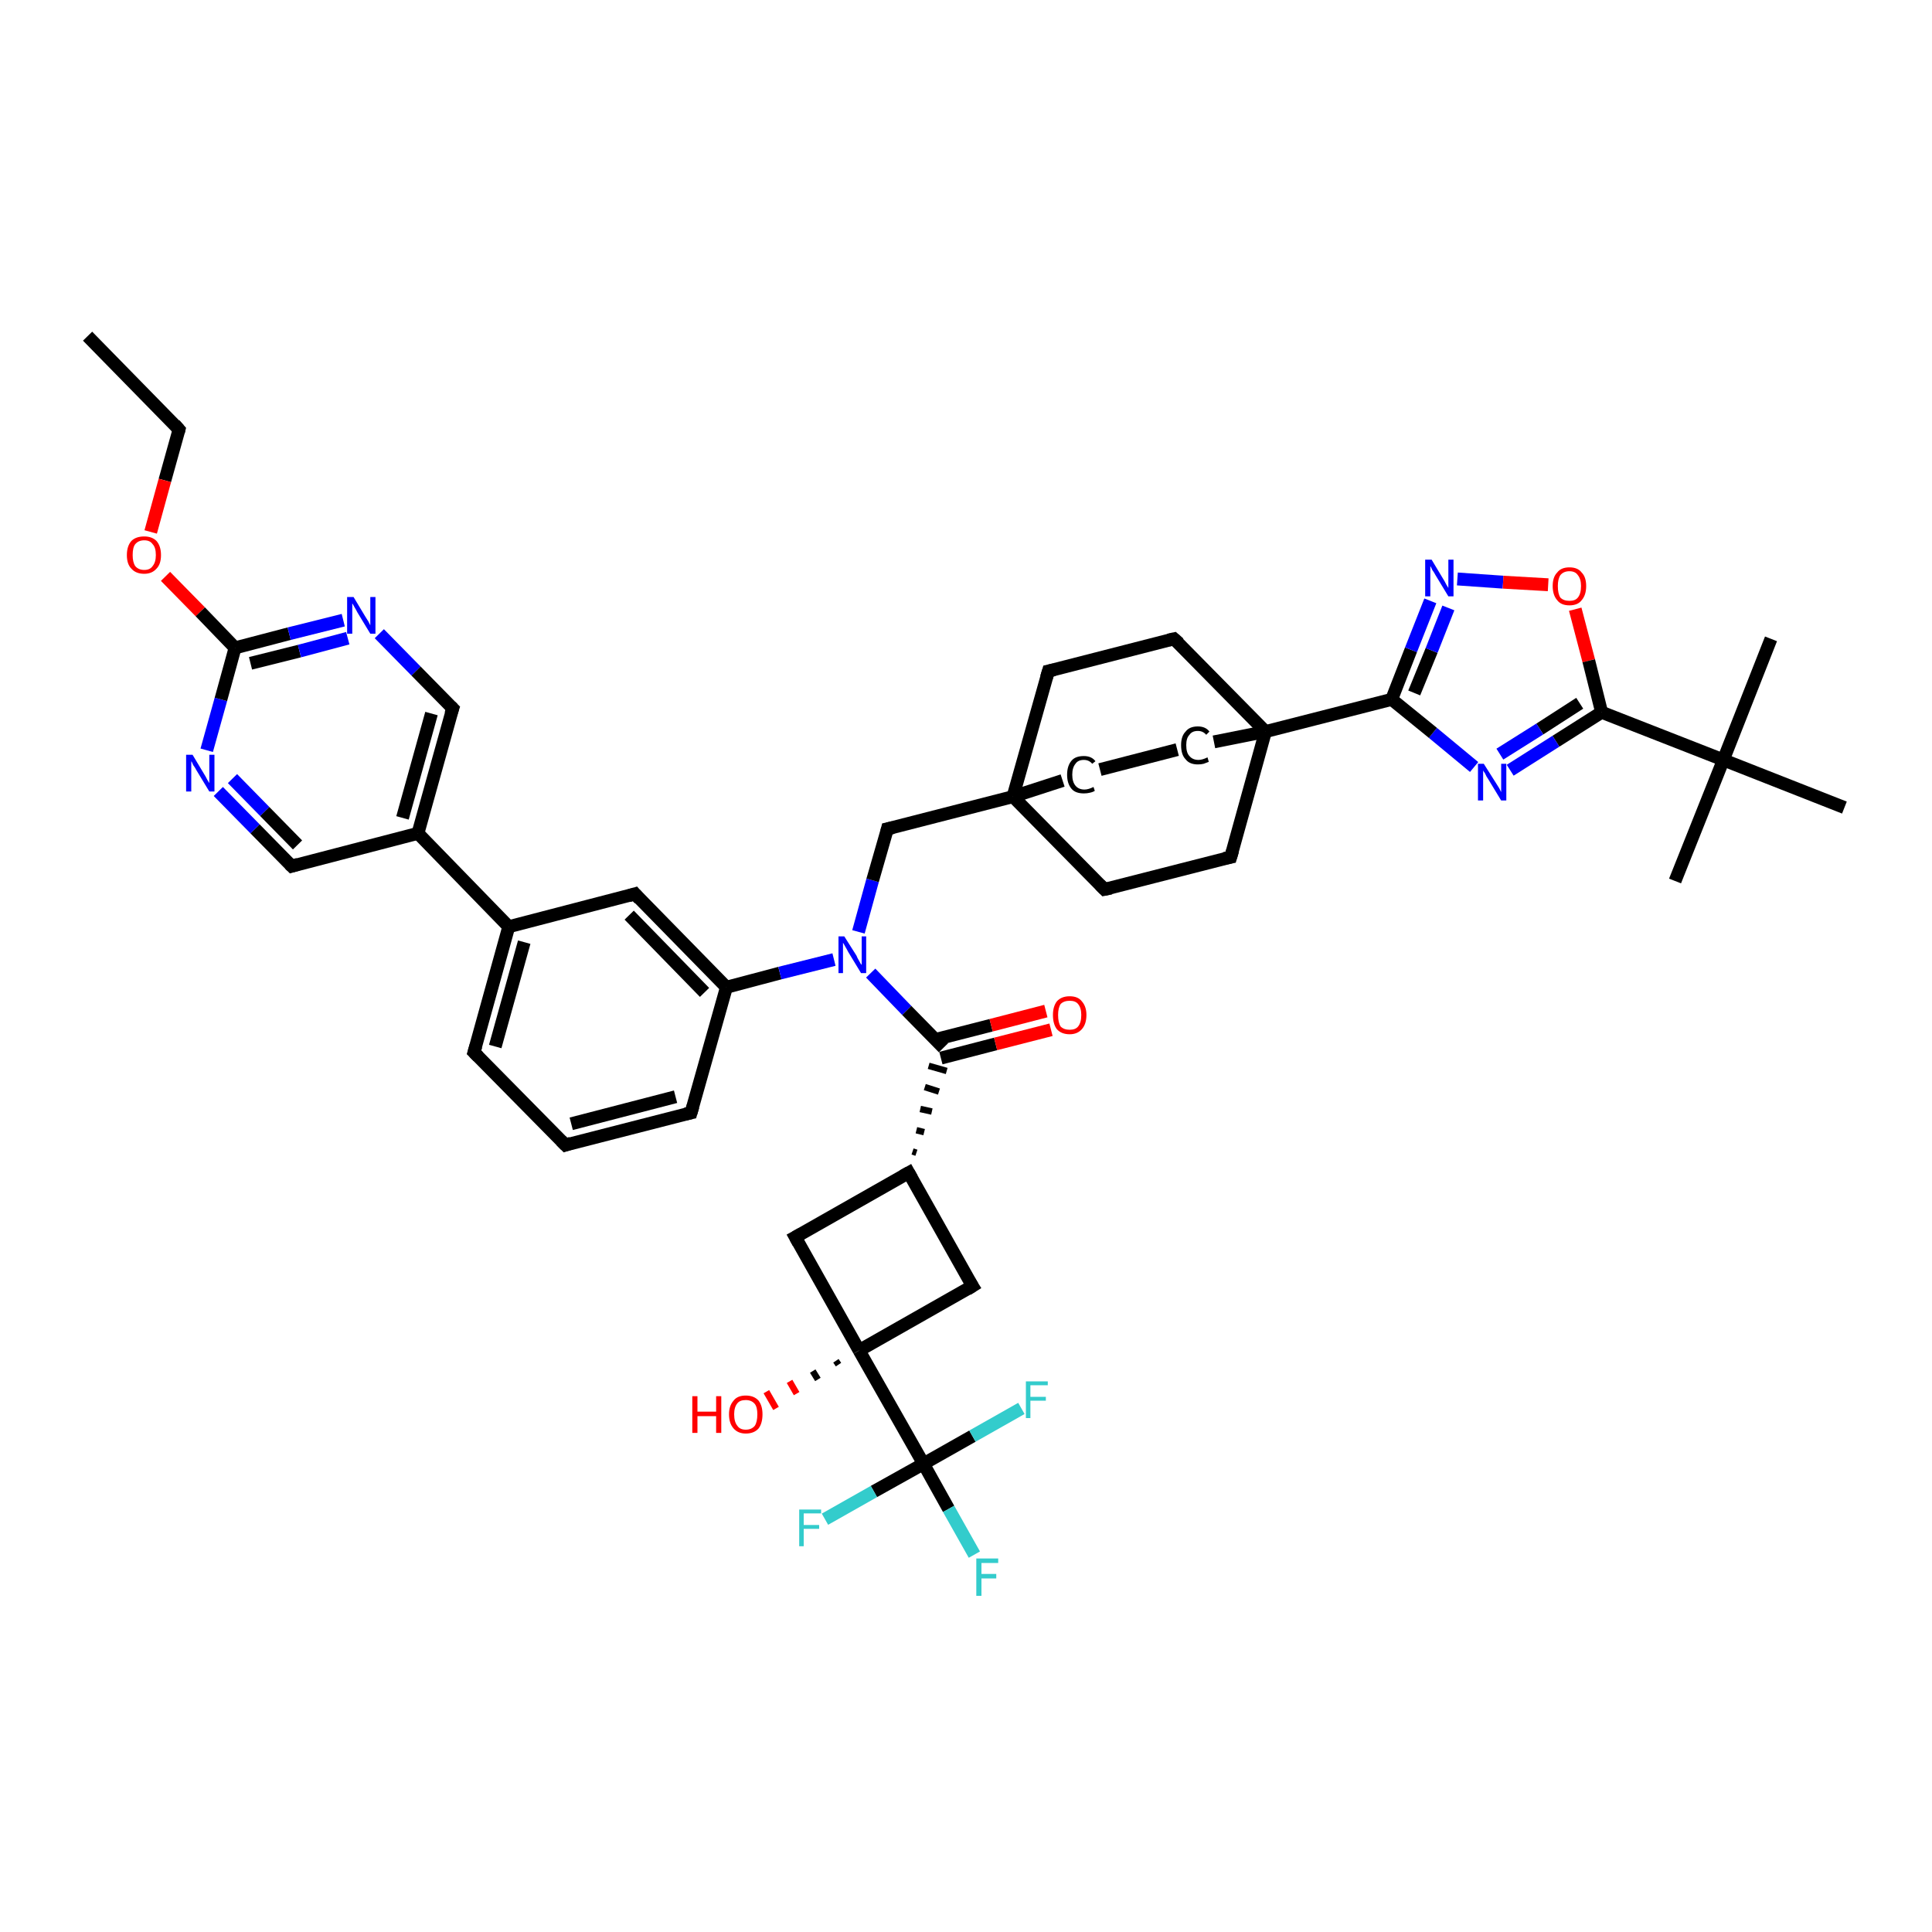 <?xml version='1.0' encoding='iso-8859-1'?>
<svg version='1.1' baseProfile='full'
              xmlns='http://www.w3.org/2000/svg'
                      xmlns:rdkit='http://www.rdkit.org/xml'
                      xmlns:xlink='http://www.w3.org/1999/xlink'
                  xml:space='preserve'
width='300px' height='300px' viewBox='0 0 300 300'>
<!-- END OF HEADER -->
<rect style='opacity:1.0;fill:#FFFFFF;stroke:none' width='300.0' height='300.0' x='0.0' y='0.0'> </rect>
<path class='bond-0 atom-0 atom-1' d='M 13.6,52.2 L 27.8,66.7' style='fill:none;fill-rule:evenodd;stroke:#000000;stroke-width:2.0px;stroke-linecap:butt;stroke-linejoin:miter;stroke-opacity:1' />
<path class='bond-1 atom-1 atom-2' d='M 27.8,66.7 L 25.6,74.6' style='fill:none;fill-rule:evenodd;stroke:#000000;stroke-width:2.0px;stroke-linecap:butt;stroke-linejoin:miter;stroke-opacity:1' />
<path class='bond-1 atom-1 atom-2' d='M 25.6,74.6 L 23.4,82.6' style='fill:none;fill-rule:evenodd;stroke:#FF0000;stroke-width:2.0px;stroke-linecap:butt;stroke-linejoin:miter;stroke-opacity:1' />
<path class='bond-2 atom-2 atom-3' d='M 25.7,89.5 L 31.1,95.0' style='fill:none;fill-rule:evenodd;stroke:#FF0000;stroke-width:2.0px;stroke-linecap:butt;stroke-linejoin:miter;stroke-opacity:1' />
<path class='bond-2 atom-2 atom-3' d='M 31.1,95.0 L 36.5,100.6' style='fill:none;fill-rule:evenodd;stroke:#000000;stroke-width:2.0px;stroke-linecap:butt;stroke-linejoin:miter;stroke-opacity:1' />
<path class='bond-3 atom-3 atom-4' d='M 36.5,100.6 L 44.9,98.4' style='fill:none;fill-rule:evenodd;stroke:#000000;stroke-width:2.0px;stroke-linecap:butt;stroke-linejoin:miter;stroke-opacity:1' />
<path class='bond-3 atom-3 atom-4' d='M 44.9,98.4 L 53.3,96.3' style='fill:none;fill-rule:evenodd;stroke:#0000FF;stroke-width:2.0px;stroke-linecap:butt;stroke-linejoin:miter;stroke-opacity:1' />
<path class='bond-3 atom-3 atom-4' d='M 38.9,103.0 L 46.5,101.1' style='fill:none;fill-rule:evenodd;stroke:#000000;stroke-width:2.0px;stroke-linecap:butt;stroke-linejoin:miter;stroke-opacity:1' />
<path class='bond-3 atom-3 atom-4' d='M 46.5,101.1 L 54.0,99.1' style='fill:none;fill-rule:evenodd;stroke:#0000FF;stroke-width:2.0px;stroke-linecap:butt;stroke-linejoin:miter;stroke-opacity:1' />
<path class='bond-4 atom-4 atom-5' d='M 58.9,98.4 L 64.6,104.2' style='fill:none;fill-rule:evenodd;stroke:#0000FF;stroke-width:2.0px;stroke-linecap:butt;stroke-linejoin:miter;stroke-opacity:1' />
<path class='bond-4 atom-4 atom-5' d='M 64.6,104.2 L 70.3,110.0' style='fill:none;fill-rule:evenodd;stroke:#000000;stroke-width:2.0px;stroke-linecap:butt;stroke-linejoin:miter;stroke-opacity:1' />
<path class='bond-5 atom-5 atom-6' d='M 70.3,110.0 L 64.9,129.4' style='fill:none;fill-rule:evenodd;stroke:#000000;stroke-width:2.0px;stroke-linecap:butt;stroke-linejoin:miter;stroke-opacity:1' />
<path class='bond-5 atom-5 atom-6' d='M 67.0,110.8 L 62.5,127.0' style='fill:none;fill-rule:evenodd;stroke:#000000;stroke-width:2.0px;stroke-linecap:butt;stroke-linejoin:miter;stroke-opacity:1' />
<path class='bond-6 atom-6 atom-7' d='M 64.9,129.4 L 45.3,134.5' style='fill:none;fill-rule:evenodd;stroke:#000000;stroke-width:2.0px;stroke-linecap:butt;stroke-linejoin:miter;stroke-opacity:1' />
<path class='bond-7 atom-7 atom-8' d='M 45.3,134.5 L 39.6,128.7' style='fill:none;fill-rule:evenodd;stroke:#000000;stroke-width:2.0px;stroke-linecap:butt;stroke-linejoin:miter;stroke-opacity:1' />
<path class='bond-7 atom-7 atom-8' d='M 39.6,128.7 L 33.9,122.9' style='fill:none;fill-rule:evenodd;stroke:#0000FF;stroke-width:2.0px;stroke-linecap:butt;stroke-linejoin:miter;stroke-opacity:1' />
<path class='bond-7 atom-7 atom-8' d='M 46.2,131.2 L 41.1,126.0' style='fill:none;fill-rule:evenodd;stroke:#000000;stroke-width:2.0px;stroke-linecap:butt;stroke-linejoin:miter;stroke-opacity:1' />
<path class='bond-7 atom-7 atom-8' d='M 41.1,126.0 L 36.1,120.9' style='fill:none;fill-rule:evenodd;stroke:#0000FF;stroke-width:2.0px;stroke-linecap:butt;stroke-linejoin:miter;stroke-opacity:1' />
<path class='bond-8 atom-6 atom-9' d='M 64.9,129.4 L 79.0,143.9' style='fill:none;fill-rule:evenodd;stroke:#000000;stroke-width:2.0px;stroke-linecap:butt;stroke-linejoin:miter;stroke-opacity:1' />
<path class='bond-9 atom-9 atom-10' d='M 79.0,143.9 L 73.6,163.4' style='fill:none;fill-rule:evenodd;stroke:#000000;stroke-width:2.0px;stroke-linecap:butt;stroke-linejoin:miter;stroke-opacity:1' />
<path class='bond-9 atom-9 atom-10' d='M 81.4,146.3 L 76.9,162.5' style='fill:none;fill-rule:evenodd;stroke:#000000;stroke-width:2.0px;stroke-linecap:butt;stroke-linejoin:miter;stroke-opacity:1' />
<path class='bond-10 atom-10 atom-11' d='M 73.6,163.4 L 87.8,177.8' style='fill:none;fill-rule:evenodd;stroke:#000000;stroke-width:2.0px;stroke-linecap:butt;stroke-linejoin:miter;stroke-opacity:1' />
<path class='bond-11 atom-11 atom-12' d='M 87.8,177.8 L 107.3,172.8' style='fill:none;fill-rule:evenodd;stroke:#000000;stroke-width:2.0px;stroke-linecap:butt;stroke-linejoin:miter;stroke-opacity:1' />
<path class='bond-11 atom-11 atom-12' d='M 88.7,174.5 L 104.9,170.3' style='fill:none;fill-rule:evenodd;stroke:#000000;stroke-width:2.0px;stroke-linecap:butt;stroke-linejoin:miter;stroke-opacity:1' />
<path class='bond-12 atom-12 atom-13' d='M 107.3,172.8 L 112.8,153.3' style='fill:none;fill-rule:evenodd;stroke:#000000;stroke-width:2.0px;stroke-linecap:butt;stroke-linejoin:miter;stroke-opacity:1' />
<path class='bond-13 atom-13 atom-14' d='M 112.8,153.3 L 98.6,138.8' style='fill:none;fill-rule:evenodd;stroke:#000000;stroke-width:2.0px;stroke-linecap:butt;stroke-linejoin:miter;stroke-opacity:1' />
<path class='bond-13 atom-13 atom-14' d='M 109.4,154.1 L 97.7,142.1' style='fill:none;fill-rule:evenodd;stroke:#000000;stroke-width:2.0px;stroke-linecap:butt;stroke-linejoin:miter;stroke-opacity:1' />
<path class='bond-14 atom-13 atom-15' d='M 112.8,153.3 L 121.1,151.1' style='fill:none;fill-rule:evenodd;stroke:#000000;stroke-width:2.0px;stroke-linecap:butt;stroke-linejoin:miter;stroke-opacity:1' />
<path class='bond-14 atom-13 atom-15' d='M 121.1,151.1 L 129.5,149.0' style='fill:none;fill-rule:evenodd;stroke:#0000FF;stroke-width:2.0px;stroke-linecap:butt;stroke-linejoin:miter;stroke-opacity:1' />
<path class='bond-15 atom-15 atom-16' d='M 133.3,144.7 L 135.5,136.7' style='fill:none;fill-rule:evenodd;stroke:#0000FF;stroke-width:2.0px;stroke-linecap:butt;stroke-linejoin:miter;stroke-opacity:1' />
<path class='bond-15 atom-15 atom-16' d='M 135.5,136.7 L 137.8,128.7' style='fill:none;fill-rule:evenodd;stroke:#000000;stroke-width:2.0px;stroke-linecap:butt;stroke-linejoin:miter;stroke-opacity:1' />
<path class='bond-16 atom-16 atom-17' d='M 137.8,128.7 L 157.3,123.7' style='fill:none;fill-rule:evenodd;stroke:#000000;stroke-width:2.0px;stroke-linecap:butt;stroke-linejoin:miter;stroke-opacity:1' />
<path class='bond-17 atom-17 atom-18' d='M 157.3,123.7 L 171.5,138.1' style='fill:none;fill-rule:evenodd;stroke:#000000;stroke-width:2.0px;stroke-linecap:butt;stroke-linejoin:miter;stroke-opacity:1' />
<path class='bond-18 atom-18 atom-19' d='M 171.5,138.1 L 191.1,133.1' style='fill:none;fill-rule:evenodd;stroke:#000000;stroke-width:2.0px;stroke-linecap:butt;stroke-linejoin:miter;stroke-opacity:1' />
<path class='bond-19 atom-19 atom-20' d='M 191.1,133.1 L 196.5,113.6' style='fill:none;fill-rule:evenodd;stroke:#000000;stroke-width:2.0px;stroke-linecap:butt;stroke-linejoin:miter;stroke-opacity:1' />
<path class='bond-20 atom-20 atom-21' d='M 196.5,113.6 L 182.3,99.2' style='fill:none;fill-rule:evenodd;stroke:#000000;stroke-width:2.0px;stroke-linecap:butt;stroke-linejoin:miter;stroke-opacity:1' />
<path class='bond-21 atom-21 atom-22' d='M 182.3,99.2 L 162.8,104.2' style='fill:none;fill-rule:evenodd;stroke:#000000;stroke-width:2.0px;stroke-linecap:butt;stroke-linejoin:miter;stroke-opacity:1' />
<path class='bond-22 atom-20 atom-23' d='M 196.5,113.6 L 188.5,115.2' style='fill:none;fill-rule:evenodd;stroke:#000000;stroke-width:2.0px;stroke-linecap:butt;stroke-linejoin:miter;stroke-opacity:1' />
<path class='bond-23 atom-23 atom-24' d='M 182.8,116.4 L 170.8,119.5' style='fill:none;fill-rule:evenodd;stroke:#000000;stroke-width:2.0px;stroke-linecap:butt;stroke-linejoin:miter;stroke-opacity:1' />
<path class='bond-24 atom-20 atom-25' d='M 196.5,113.6 L 216.1,108.6' style='fill:none;fill-rule:evenodd;stroke:#000000;stroke-width:2.0px;stroke-linecap:butt;stroke-linejoin:miter;stroke-opacity:1' />
<path class='bond-25 atom-25 atom-26' d='M 216.1,108.6 L 219.1,100.9' style='fill:none;fill-rule:evenodd;stroke:#000000;stroke-width:2.0px;stroke-linecap:butt;stroke-linejoin:miter;stroke-opacity:1' />
<path class='bond-25 atom-25 atom-26' d='M 219.1,100.9 L 222.1,93.3' style='fill:none;fill-rule:evenodd;stroke:#0000FF;stroke-width:2.0px;stroke-linecap:butt;stroke-linejoin:miter;stroke-opacity:1' />
<path class='bond-25 atom-25 atom-26' d='M 219.6,107.6 L 222.3,101.0' style='fill:none;fill-rule:evenodd;stroke:#000000;stroke-width:2.0px;stroke-linecap:butt;stroke-linejoin:miter;stroke-opacity:1' />
<path class='bond-25 atom-25 atom-26' d='M 222.3,101.0 L 224.9,94.4' style='fill:none;fill-rule:evenodd;stroke:#0000FF;stroke-width:2.0px;stroke-linecap:butt;stroke-linejoin:miter;stroke-opacity:1' />
<path class='bond-26 atom-26 atom-27' d='M 226.3,89.9 L 233.4,90.4' style='fill:none;fill-rule:evenodd;stroke:#0000FF;stroke-width:2.0px;stroke-linecap:butt;stroke-linejoin:miter;stroke-opacity:1' />
<path class='bond-26 atom-26 atom-27' d='M 233.4,90.4 L 240.4,90.8' style='fill:none;fill-rule:evenodd;stroke:#FF0000;stroke-width:2.0px;stroke-linecap:butt;stroke-linejoin:miter;stroke-opacity:1' />
<path class='bond-27 atom-27 atom-28' d='M 244.6,94.6 L 246.7,102.6' style='fill:none;fill-rule:evenodd;stroke:#FF0000;stroke-width:2.0px;stroke-linecap:butt;stroke-linejoin:miter;stroke-opacity:1' />
<path class='bond-27 atom-27 atom-28' d='M 246.7,102.6 L 248.7,110.6' style='fill:none;fill-rule:evenodd;stroke:#000000;stroke-width:2.0px;stroke-linecap:butt;stroke-linejoin:miter;stroke-opacity:1' />
<path class='bond-28 atom-28 atom-29' d='M 248.7,110.6 L 241.6,115.1' style='fill:none;fill-rule:evenodd;stroke:#000000;stroke-width:2.0px;stroke-linecap:butt;stroke-linejoin:miter;stroke-opacity:1' />
<path class='bond-28 atom-28 atom-29' d='M 241.6,115.1 L 234.5,119.6' style='fill:none;fill-rule:evenodd;stroke:#0000FF;stroke-width:2.0px;stroke-linecap:butt;stroke-linejoin:miter;stroke-opacity:1' />
<path class='bond-28 atom-28 atom-29' d='M 245.3,109.2 L 239.1,113.2' style='fill:none;fill-rule:evenodd;stroke:#000000;stroke-width:2.0px;stroke-linecap:butt;stroke-linejoin:miter;stroke-opacity:1' />
<path class='bond-28 atom-28 atom-29' d='M 239.1,113.2 L 232.9,117.1' style='fill:none;fill-rule:evenodd;stroke:#0000FF;stroke-width:2.0px;stroke-linecap:butt;stroke-linejoin:miter;stroke-opacity:1' />
<path class='bond-29 atom-28 atom-30' d='M 248.7,110.6 L 267.6,118.0' style='fill:none;fill-rule:evenodd;stroke:#000000;stroke-width:2.0px;stroke-linecap:butt;stroke-linejoin:miter;stroke-opacity:1' />
<path class='bond-30 atom-30 atom-31' d='M 267.6,118.0 L 260.1,136.8' style='fill:none;fill-rule:evenodd;stroke:#000000;stroke-width:2.0px;stroke-linecap:butt;stroke-linejoin:miter;stroke-opacity:1' />
<path class='bond-31 atom-30 atom-32' d='M 267.6,118.0 L 275.0,99.2' style='fill:none;fill-rule:evenodd;stroke:#000000;stroke-width:2.0px;stroke-linecap:butt;stroke-linejoin:miter;stroke-opacity:1' />
<path class='bond-32 atom-30 atom-33' d='M 267.6,118.0 L 286.4,125.4' style='fill:none;fill-rule:evenodd;stroke:#000000;stroke-width:2.0px;stroke-linecap:butt;stroke-linejoin:miter;stroke-opacity:1' />
<path class='bond-33 atom-15 atom-34' d='M 135.2,151.1 L 140.8,156.9' style='fill:none;fill-rule:evenodd;stroke:#0000FF;stroke-width:2.0px;stroke-linecap:butt;stroke-linejoin:miter;stroke-opacity:1' />
<path class='bond-33 atom-15 atom-34' d='M 140.8,156.9 L 146.5,162.7' style='fill:none;fill-rule:evenodd;stroke:#000000;stroke-width:2.0px;stroke-linecap:butt;stroke-linejoin:miter;stroke-opacity:1' />
<path class='bond-34 atom-34 atom-35' d='M 146.1,164.3 L 154.6,162.1' style='fill:none;fill-rule:evenodd;stroke:#000000;stroke-width:2.0px;stroke-linecap:butt;stroke-linejoin:miter;stroke-opacity:1' />
<path class='bond-34 atom-34 atom-35' d='M 154.6,162.1 L 163.2,159.9' style='fill:none;fill-rule:evenodd;stroke:#FF0000;stroke-width:2.0px;stroke-linecap:butt;stroke-linejoin:miter;stroke-opacity:1' />
<path class='bond-34 atom-34 atom-35' d='M 145.3,161.4 L 153.9,159.2' style='fill:none;fill-rule:evenodd;stroke:#000000;stroke-width:2.0px;stroke-linecap:butt;stroke-linejoin:miter;stroke-opacity:1' />
<path class='bond-34 atom-34 atom-35' d='M 153.9,159.2 L 162.4,157.0' style='fill:none;fill-rule:evenodd;stroke:#FF0000;stroke-width:2.0px;stroke-linecap:butt;stroke-linejoin:miter;stroke-opacity:1' />
<path class='bond-35 atom-36 atom-34' d='M 142.3,179.0 L 141.7,178.8' style='fill:none;fill-rule:evenodd;stroke:#000000;stroke-width:1.0px;stroke-linecap:butt;stroke-linejoin:miter;stroke-opacity:1' />
<path class='bond-35 atom-36 atom-34' d='M 143.5,175.8 L 142.3,175.5' style='fill:none;fill-rule:evenodd;stroke:#000000;stroke-width:1.0px;stroke-linecap:butt;stroke-linejoin:miter;stroke-opacity:1' />
<path class='bond-35 atom-36 atom-34' d='M 144.7,172.6 L 142.9,172.2' style='fill:none;fill-rule:evenodd;stroke:#000000;stroke-width:1.0px;stroke-linecap:butt;stroke-linejoin:miter;stroke-opacity:1' />
<path class='bond-35 atom-36 atom-34' d='M 145.8,169.5 L 143.6,168.8' style='fill:none;fill-rule:evenodd;stroke:#000000;stroke-width:1.0px;stroke-linecap:butt;stroke-linejoin:miter;stroke-opacity:1' />
<path class='bond-35 atom-36 atom-34' d='M 147.0,166.3 L 144.2,165.5' style='fill:none;fill-rule:evenodd;stroke:#000000;stroke-width:1.0px;stroke-linecap:butt;stroke-linejoin:miter;stroke-opacity:1' />
<path class='bond-36 atom-36 atom-37' d='M 141.1,182.1 L 123.5,192.1' style='fill:none;fill-rule:evenodd;stroke:#000000;stroke-width:2.0px;stroke-linecap:butt;stroke-linejoin:miter;stroke-opacity:1' />
<path class='bond-37 atom-37 atom-38' d='M 123.5,192.1 L 133.4,209.7' style='fill:none;fill-rule:evenodd;stroke:#000000;stroke-width:2.0px;stroke-linecap:butt;stroke-linejoin:miter;stroke-opacity:1' />
<path class='bond-38 atom-38 atom-39' d='M 130.2,211.9 L 129.8,211.3' style='fill:none;fill-rule:evenodd;stroke:#000000;stroke-width:1.0px;stroke-linecap:butt;stroke-linejoin:miter;stroke-opacity:1' />
<path class='bond-38 atom-38 atom-39' d='M 127.0,214.2 L 126.2,212.9' style='fill:none;fill-rule:evenodd;stroke:#000000;stroke-width:1.0px;stroke-linecap:butt;stroke-linejoin:miter;stroke-opacity:1' />
<path class='bond-38 atom-38 atom-39' d='M 123.7,216.4 L 122.6,214.5' style='fill:none;fill-rule:evenodd;stroke:#FF0000;stroke-width:1.0px;stroke-linecap:butt;stroke-linejoin:miter;stroke-opacity:1' />
<path class='bond-38 atom-38 atom-39' d='M 120.5,218.7 L 119.0,216.1' style='fill:none;fill-rule:evenodd;stroke:#FF0000;stroke-width:1.0px;stroke-linecap:butt;stroke-linejoin:miter;stroke-opacity:1' />
<path class='bond-39 atom-38 atom-40' d='M 133.4,209.7 L 151.0,199.7' style='fill:none;fill-rule:evenodd;stroke:#000000;stroke-width:2.0px;stroke-linecap:butt;stroke-linejoin:miter;stroke-opacity:1' />
<path class='bond-40 atom-38 atom-41' d='M 133.4,209.7 L 143.4,227.3' style='fill:none;fill-rule:evenodd;stroke:#000000;stroke-width:2.0px;stroke-linecap:butt;stroke-linejoin:miter;stroke-opacity:1' />
<path class='bond-41 atom-41 atom-42' d='M 143.4,227.3 L 147.3,234.3' style='fill:none;fill-rule:evenodd;stroke:#000000;stroke-width:2.0px;stroke-linecap:butt;stroke-linejoin:miter;stroke-opacity:1' />
<path class='bond-41 atom-41 atom-42' d='M 147.3,234.3 L 151.3,241.4' style='fill:none;fill-rule:evenodd;stroke:#33CCCC;stroke-width:2.0px;stroke-linecap:butt;stroke-linejoin:miter;stroke-opacity:1' />
<path class='bond-42 atom-41 atom-43' d='M 143.4,227.3 L 135.7,231.6' style='fill:none;fill-rule:evenodd;stroke:#000000;stroke-width:2.0px;stroke-linecap:butt;stroke-linejoin:miter;stroke-opacity:1' />
<path class='bond-42 atom-41 atom-43' d='M 135.7,231.6 L 128.1,235.9' style='fill:none;fill-rule:evenodd;stroke:#33CCCC;stroke-width:2.0px;stroke-linecap:butt;stroke-linejoin:miter;stroke-opacity:1' />
<path class='bond-43 atom-41 atom-44' d='M 143.4,227.3 L 151.0,223.0' style='fill:none;fill-rule:evenodd;stroke:#000000;stroke-width:2.0px;stroke-linecap:butt;stroke-linejoin:miter;stroke-opacity:1' />
<path class='bond-43 atom-41 atom-44' d='M 151.0,223.0 L 158.6,218.7' style='fill:none;fill-rule:evenodd;stroke:#33CCCC;stroke-width:2.0px;stroke-linecap:butt;stroke-linejoin:miter;stroke-opacity:1' />
<path class='bond-44 atom-8 atom-3' d='M 32.1,116.5 L 34.3,108.6' style='fill:none;fill-rule:evenodd;stroke:#0000FF;stroke-width:2.0px;stroke-linecap:butt;stroke-linejoin:miter;stroke-opacity:1' />
<path class='bond-44 atom-8 atom-3' d='M 34.3,108.6 L 36.5,100.6' style='fill:none;fill-rule:evenodd;stroke:#000000;stroke-width:2.0px;stroke-linecap:butt;stroke-linejoin:miter;stroke-opacity:1' />
<path class='bond-45 atom-14 atom-9' d='M 98.6,138.8 L 79.0,143.9' style='fill:none;fill-rule:evenodd;stroke:#000000;stroke-width:2.0px;stroke-linecap:butt;stroke-linejoin:miter;stroke-opacity:1' />
<path class='bond-46 atom-22 atom-17' d='M 162.8,104.2 L 157.3,123.7' style='fill:none;fill-rule:evenodd;stroke:#000000;stroke-width:2.0px;stroke-linecap:butt;stroke-linejoin:miter;stroke-opacity:1' />
<path class='bond-47 atom-29 atom-25' d='M 228.9,119.1 L 222.5,113.8' style='fill:none;fill-rule:evenodd;stroke:#0000FF;stroke-width:2.0px;stroke-linecap:butt;stroke-linejoin:miter;stroke-opacity:1' />
<path class='bond-47 atom-29 atom-25' d='M 222.5,113.8 L 216.1,108.6' style='fill:none;fill-rule:evenodd;stroke:#000000;stroke-width:2.0px;stroke-linecap:butt;stroke-linejoin:miter;stroke-opacity:1' />
<path class='bond-48 atom-40 atom-36' d='M 151.0,199.7 L 141.1,182.1' style='fill:none;fill-rule:evenodd;stroke:#000000;stroke-width:2.0px;stroke-linecap:butt;stroke-linejoin:miter;stroke-opacity:1' />
<path class='bond-49 atom-24 atom-17' d='M 165.0,121.2 L 157.3,123.7' style='fill:none;fill-rule:evenodd;stroke:#000000;stroke-width:2.0px;stroke-linecap:butt;stroke-linejoin:miter;stroke-opacity:1' />
<path d='M 27.1,65.9 L 27.8,66.7 L 27.7,67.1' style='fill:none;stroke:#000000;stroke-width:2.0px;stroke-linecap:butt;stroke-linejoin:miter;stroke-opacity:1;' />
<path d='M 70.0,109.7 L 70.3,110.0 L 70.0,110.9' style='fill:none;stroke:#000000;stroke-width:2.0px;stroke-linecap:butt;stroke-linejoin:miter;stroke-opacity:1;' />
<path d='M 46.3,134.2 L 45.3,134.5 L 45.0,134.2' style='fill:none;stroke:#000000;stroke-width:2.0px;stroke-linecap:butt;stroke-linejoin:miter;stroke-opacity:1;' />
<path d='M 73.9,162.4 L 73.6,163.4 L 74.3,164.1' style='fill:none;stroke:#000000;stroke-width:2.0px;stroke-linecap:butt;stroke-linejoin:miter;stroke-opacity:1;' />
<path d='M 87.1,177.1 L 87.8,177.8 L 88.7,177.5' style='fill:none;stroke:#000000;stroke-width:2.0px;stroke-linecap:butt;stroke-linejoin:miter;stroke-opacity:1;' />
<path d='M 106.4,173.0 L 107.3,172.8 L 107.6,171.8' style='fill:none;stroke:#000000;stroke-width:2.0px;stroke-linecap:butt;stroke-linejoin:miter;stroke-opacity:1;' />
<path d='M 99.3,139.6 L 98.6,138.8 L 97.6,139.1' style='fill:none;stroke:#000000;stroke-width:2.0px;stroke-linecap:butt;stroke-linejoin:miter;stroke-opacity:1;' />
<path d='M 137.7,129.1 L 137.8,128.7 L 138.7,128.5' style='fill:none;stroke:#000000;stroke-width:2.0px;stroke-linecap:butt;stroke-linejoin:miter;stroke-opacity:1;' />
<path d='M 170.8,137.4 L 171.5,138.1 L 172.5,137.9' style='fill:none;stroke:#000000;stroke-width:2.0px;stroke-linecap:butt;stroke-linejoin:miter;stroke-opacity:1;' />
<path d='M 190.1,133.3 L 191.1,133.1 L 191.4,132.1' style='fill:none;stroke:#000000;stroke-width:2.0px;stroke-linecap:butt;stroke-linejoin:miter;stroke-opacity:1;' />
<path d='M 183.1,99.9 L 182.3,99.2 L 181.4,99.4' style='fill:none;stroke:#000000;stroke-width:2.0px;stroke-linecap:butt;stroke-linejoin:miter;stroke-opacity:1;' />
<path d='M 163.7,104.0 L 162.8,104.2 L 162.5,105.2' style='fill:none;stroke:#000000;stroke-width:2.0px;stroke-linecap:butt;stroke-linejoin:miter;stroke-opacity:1;' />
<path d='M 140.2,182.6 L 141.1,182.1 L 141.6,183.0' style='fill:none;stroke:#000000;stroke-width:2.0px;stroke-linecap:butt;stroke-linejoin:miter;stroke-opacity:1;' />
<path d='M 124.4,191.6 L 123.5,192.1 L 124.0,193.0' style='fill:none;stroke:#000000;stroke-width:2.0px;stroke-linecap:butt;stroke-linejoin:miter;stroke-opacity:1;' />
<path d='M 150.2,200.2 L 151.0,199.7 L 150.5,198.9' style='fill:none;stroke:#000000;stroke-width:2.0px;stroke-linecap:butt;stroke-linejoin:miter;stroke-opacity:1;' />
<path class='atom-2' d='M 19.7 86.2
Q 19.7 84.8, 20.4 84.0
Q 21.1 83.3, 22.4 83.3
Q 23.6 83.3, 24.3 84.0
Q 25.0 84.8, 25.0 86.2
Q 25.0 87.6, 24.3 88.3
Q 23.6 89.1, 22.4 89.1
Q 21.1 89.1, 20.4 88.3
Q 19.7 87.6, 19.7 86.2
M 22.4 88.5
Q 23.3 88.5, 23.7 87.9
Q 24.2 87.3, 24.2 86.2
Q 24.2 85.0, 23.7 84.5
Q 23.3 83.9, 22.4 83.9
Q 21.5 83.9, 21.0 84.5
Q 20.6 85.0, 20.6 86.2
Q 20.6 87.3, 21.0 87.9
Q 21.5 88.5, 22.4 88.5
' fill='#FF0000'/>
<path class='atom-4' d='M 54.9 92.7
L 56.7 95.7
Q 56.9 96.0, 57.2 96.5
Q 57.5 97.1, 57.5 97.1
L 57.5 92.7
L 58.3 92.7
L 58.3 98.4
L 57.5 98.4
L 55.5 95.1
Q 55.3 94.7, 55.0 94.2
Q 54.8 93.8, 54.7 93.7
L 54.7 98.4
L 53.9 98.4
L 53.9 92.7
L 54.9 92.7
' fill='#0000FF'/>
<path class='atom-8' d='M 29.9 117.2
L 31.7 120.2
Q 31.9 120.5, 32.2 121.1
Q 32.5 121.6, 32.5 121.6
L 32.5 117.2
L 33.3 117.2
L 33.3 122.9
L 32.5 122.9
L 30.5 119.6
Q 30.3 119.2, 30.0 118.8
Q 29.8 118.3, 29.7 118.2
L 29.7 122.9
L 28.9 122.9
L 28.9 117.2
L 29.9 117.2
' fill='#0000FF'/>
<path class='atom-15' d='M 131.1 145.4
L 133.0 148.4
Q 133.1 148.7, 133.4 149.2
Q 133.7 149.8, 133.8 149.8
L 133.8 145.4
L 134.5 145.4
L 134.5 151.1
L 133.7 151.1
L 131.7 147.8
Q 131.5 147.4, 131.2 146.9
Q 131.0 146.5, 130.9 146.4
L 130.9 151.1
L 130.2 151.1
L 130.2 145.4
L 131.1 145.4
' fill='#0000FF'/>
<path class='atom-23' d='M 183.4 115.7
Q 183.4 114.3, 184.1 113.6
Q 184.7 112.8, 186.0 112.8
Q 187.2 112.8, 187.8 113.6
L 187.3 114.1
Q 186.8 113.5, 186.0 113.5
Q 185.1 113.5, 184.7 114.1
Q 184.2 114.6, 184.2 115.7
Q 184.2 116.9, 184.7 117.4
Q 185.2 118.0, 186.1 118.0
Q 186.7 118.0, 187.5 117.6
L 187.7 118.3
Q 187.4 118.4, 186.9 118.6
Q 186.5 118.7, 186.0 118.7
Q 184.7 118.7, 184.1 117.9
Q 183.4 117.2, 183.4 115.7
' fill='#000000'/>
<path class='atom-24' d='M 165.7 120.3
Q 165.7 118.9, 166.4 118.1
Q 167.0 117.4, 168.3 117.4
Q 169.5 117.4, 170.1 118.2
L 169.6 118.6
Q 169.1 118.0, 168.3 118.0
Q 167.4 118.0, 167.0 118.6
Q 166.5 119.2, 166.5 120.3
Q 166.5 121.4, 167.0 122.0
Q 167.5 122.6, 168.4 122.6
Q 169.0 122.6, 169.8 122.2
L 170.0 122.8
Q 169.7 123.0, 169.2 123.1
Q 168.8 123.2, 168.3 123.2
Q 167.0 123.2, 166.4 122.5
Q 165.7 121.7, 165.7 120.3
' fill='#000000'/>
<path class='atom-26' d='M 222.3 86.9
L 224.1 89.9
Q 224.3 90.2, 224.6 90.8
Q 224.9 91.3, 224.9 91.3
L 224.9 86.9
L 225.7 86.9
L 225.7 92.6
L 224.9 92.6
L 222.9 89.3
Q 222.7 88.9, 222.4 88.5
Q 222.2 88.0, 222.1 87.9
L 222.1 92.6
L 221.3 92.6
L 221.3 86.9
L 222.3 86.9
' fill='#0000FF'/>
<path class='atom-27' d='M 241.1 91.0
Q 241.1 89.6, 241.8 88.9
Q 242.4 88.1, 243.7 88.1
Q 245.0 88.1, 245.6 88.9
Q 246.3 89.6, 246.3 91.0
Q 246.3 92.4, 245.6 93.2
Q 245.0 94.0, 243.7 94.0
Q 242.4 94.0, 241.8 93.2
Q 241.1 92.4, 241.1 91.0
M 243.7 93.3
Q 244.6 93.3, 245.0 92.8
Q 245.5 92.2, 245.5 91.0
Q 245.5 89.9, 245.0 89.3
Q 244.6 88.7, 243.7 88.7
Q 242.8 88.7, 242.3 89.3
Q 241.9 89.9, 241.9 91.0
Q 241.9 92.2, 242.3 92.8
Q 242.8 93.3, 243.7 93.3
' fill='#FF0000'/>
<path class='atom-29' d='M 230.4 118.6
L 232.3 121.6
Q 232.5 121.9, 232.8 122.4
Q 233.1 123.0, 233.1 123.0
L 233.1 118.6
L 233.9 118.6
L 233.9 124.3
L 233.1 124.3
L 231.1 121.0
Q 230.8 120.6, 230.6 120.1
Q 230.3 119.7, 230.3 119.6
L 230.3 124.3
L 229.5 124.3
L 229.5 118.6
L 230.4 118.6
' fill='#0000FF'/>
<path class='atom-35' d='M 163.5 157.6
Q 163.5 156.3, 164.1 155.5
Q 164.8 154.7, 166.1 154.7
Q 167.4 154.7, 168.0 155.5
Q 168.7 156.3, 168.7 157.6
Q 168.7 159.0, 168.0 159.8
Q 167.3 160.6, 166.1 160.6
Q 164.8 160.6, 164.1 159.8
Q 163.5 159.0, 163.5 157.6
M 166.1 159.9
Q 167.0 159.9, 167.4 159.4
Q 167.9 158.8, 167.9 157.6
Q 167.9 156.5, 167.4 155.9
Q 167.0 155.4, 166.1 155.4
Q 165.2 155.4, 164.7 155.9
Q 164.3 156.5, 164.3 157.6
Q 164.3 158.8, 164.7 159.4
Q 165.2 159.9, 166.1 159.9
' fill='#FF0000'/>
<path class='atom-39' d='M 107.5 216.8
L 108.3 216.8
L 108.3 219.2
L 111.2 219.2
L 111.2 216.8
L 112.0 216.8
L 112.0 222.5
L 111.2 222.5
L 111.2 219.9
L 108.3 219.9
L 108.3 222.5
L 107.5 222.5
L 107.5 216.8
' fill='#FF0000'/>
<path class='atom-39' d='M 113.2 219.6
Q 113.2 218.3, 113.9 217.5
Q 114.5 216.7, 115.8 216.7
Q 117.1 216.7, 117.8 217.5
Q 118.4 218.3, 118.4 219.6
Q 118.4 221.0, 117.8 221.8
Q 117.1 222.6, 115.8 222.6
Q 114.6 222.6, 113.9 221.8
Q 113.2 221.0, 113.2 219.6
M 115.8 222.0
Q 116.7 222.0, 117.2 221.4
Q 117.6 220.8, 117.6 219.6
Q 117.6 218.5, 117.2 218.0
Q 116.7 217.4, 115.8 217.4
Q 114.9 217.4, 114.5 217.9
Q 114.0 218.5, 114.0 219.6
Q 114.0 220.8, 114.5 221.4
Q 114.9 222.0, 115.8 222.0
' fill='#FF0000'/>
<path class='atom-42' d='M 151.6 242.0
L 155.0 242.0
L 155.0 242.7
L 152.4 242.7
L 152.4 244.4
L 154.7 244.4
L 154.7 245.1
L 152.4 245.1
L 152.4 247.8
L 151.6 247.8
L 151.6 242.0
' fill='#33CCCC'/>
<path class='atom-43' d='M 124.1 234.4
L 127.5 234.4
L 127.5 235.0
L 124.8 235.0
L 124.8 236.8
L 127.2 236.8
L 127.2 237.4
L 124.8 237.4
L 124.8 240.1
L 124.1 240.1
L 124.1 234.4
' fill='#33CCCC'/>
<path class='atom-44' d='M 159.3 214.5
L 162.7 214.5
L 162.7 215.1
L 160.0 215.1
L 160.0 216.9
L 162.4 216.9
L 162.4 217.5
L 160.0 217.5
L 160.0 220.2
L 159.3 220.2
L 159.3 214.5
' fill='#33CCCC'/>
</svg>
